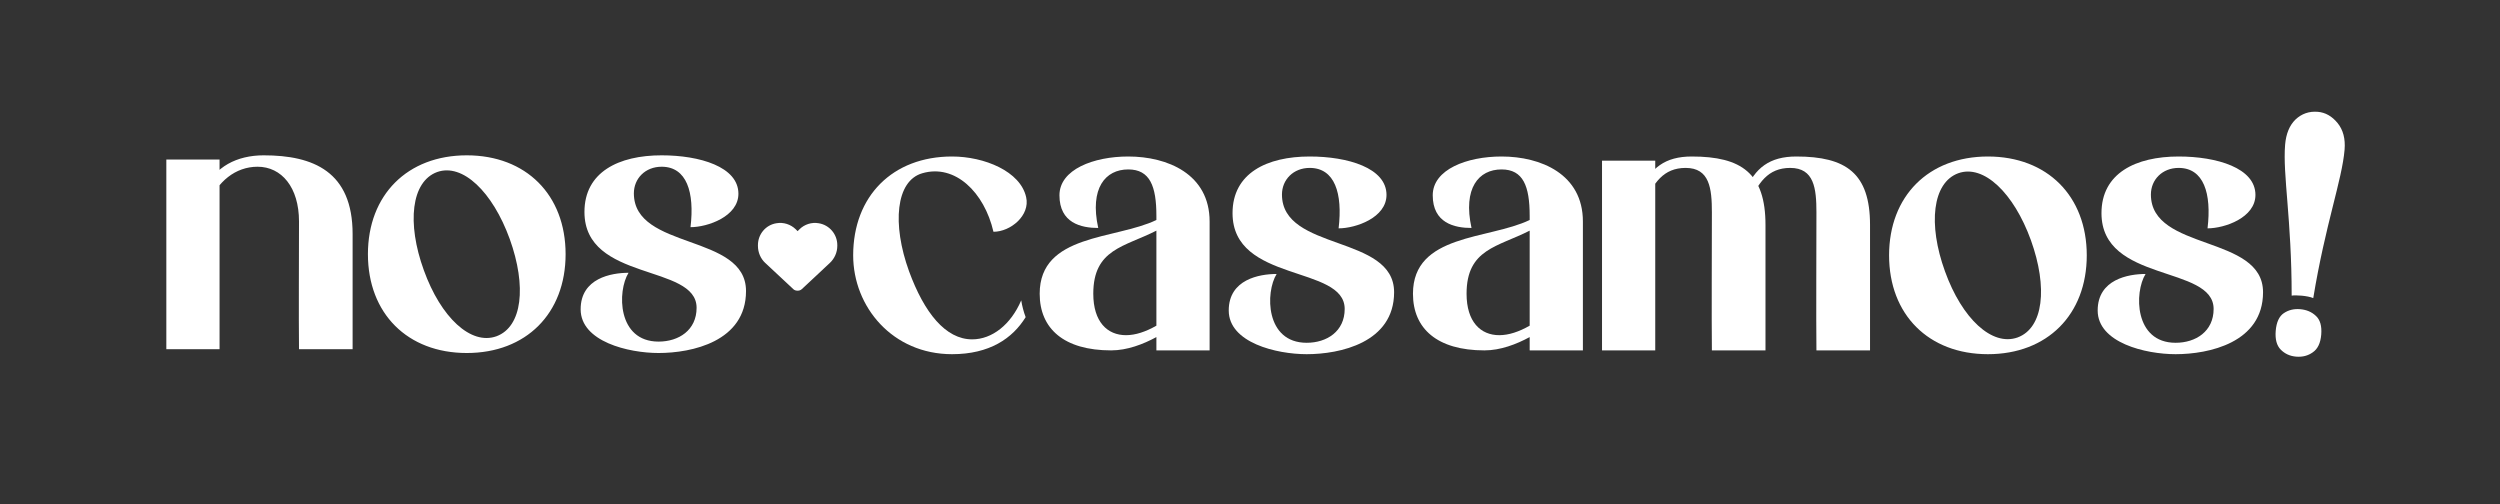 <svg width="630" height="127" viewBox="0 0 630 127" fill="none" xmlns="http://www.w3.org/2000/svg">
<rect x="0" y="0" width="630" height="127" fill="#333333" stroke="none"/>
<path d="M88.858 58.973V88H75.35C75.254 80.24 75.35 63.475 75.35 55.811C75.35 47.189 70.943 42.016 64.908 42.016C59.352 42.016 54.753 45.752 52.454 51.596C51.975 52.65 50.538 50.638 51.688 47.86C54.083 42.016 59.735 39.142 66.441 39.142C78.991 39.142 88.858 43.261 88.858 58.973ZM41.916 88V40.196H55.328V88H41.916ZM92.716 64.05C92.716 49.105 102.679 39.142 117.624 39.142C132.569 39.142 142.532 49.105 142.532 64.05C142.532 78.995 132.569 88.958 117.624 88.958C102.679 88.958 92.716 78.995 92.716 64.05ZM106.799 68.074C111.11 80.049 118.678 87.042 125.097 84.743C131.611 82.348 132.761 72.193 128.45 60.218C124.139 48.339 116.57 41.058 110.152 43.357C103.637 45.752 102.488 56.194 106.799 68.074ZM175.542 77.558C175.542 66.445 147.281 71.043 147.281 53.416C147.281 43.357 155.903 39.142 166.728 39.142C176.308 39.142 186.08 42.016 186.08 48.818C186.08 54.566 178.32 57.248 174.009 57.248C175.063 48.435 173.051 42.016 166.728 42.016C162.609 42.016 159.735 44.986 159.735 48.722C159.735 63.092 187.996 58.781 187.996 73.343C187.996 86.084 174.297 88.958 165.962 88.958C158.394 88.958 146.323 86.084 146.323 77.941C146.323 70.085 154.083 68.744 158.394 68.744C155.52 73.343 155.52 86.084 165.962 86.084C171.039 86.084 175.542 83.21 175.542 77.558Z" fill="white"/>
<path d="M192.836 66.258C191.664 65.164 191 63.602 191 61.961V61.766C191 59.031 192.953 56.688 195.648 56.258C197.445 55.945 199.242 56.531 200.531 57.781L201 58.25L201.469 57.781C202.719 56.531 204.555 55.945 206.312 56.258C209.008 56.688 211 59.031 211 61.766V61.961C211 63.602 210.297 65.164 209.125 66.258L202.055 72.859C201.781 73.133 201.391 73.25 201 73.25C200.57 73.25 200.18 73.133 199.906 72.859L192.836 66.258Z" fill="white"/>
<path d="M239.908 39.438C248.051 39.438 257.152 43.175 258.589 49.69C259.643 54.288 254.661 58.407 250.351 58.407C248.051 48.444 240.674 41.259 232.436 43.654C225.73 45.57 224.772 56.491 229.083 68.37C232.915 78.812 238.279 85.519 244.985 85.519C250.01 85.519 254.738 81.801 257.349 75.686C257.579 77.148 257.956 78.564 258.464 79.922C255.15 85.289 249.373 89.255 239.908 89.255C224.963 89.255 215 77.376 215 64.347C215 49.402 224.963 39.438 239.908 39.438Z" fill="white"/>
<path d="M291.411 88.297V84.944C288.058 86.764 284.034 88.297 280.01 88.297C268.131 88.297 262 82.836 262 74.023C262 58.886 281.064 60.419 291.411 55.437V54.384C291.411 46.911 289.782 42.696 284.321 42.696C278.573 42.696 274.55 47.39 276.753 57.449C272.442 57.449 266.982 56.204 266.982 49.21C266.982 42.696 275.604 39.439 284.321 39.439C294.189 39.439 304.823 43.846 304.823 55.821V88.297H291.411ZM291.411 82.07V58.12C283.363 62.239 275.508 62.718 275.508 74.023C275.508 81.112 279.052 84.465 283.747 84.465C286.142 84.465 288.728 83.603 291.411 82.07Z" fill="white"/>
<path d="M338.861 77.855C338.861 66.742 310.6 71.34 310.6 53.713C310.6 43.654 319.222 39.439 330.047 39.439C339.627 39.439 349.399 42.313 349.399 49.115C349.399 54.863 341.639 57.545 337.328 57.545C338.382 48.731 336.37 42.313 330.047 42.313C325.928 42.313 323.054 45.283 323.054 49.019C323.054 63.389 351.315 59.078 351.315 73.639C351.315 86.381 337.615 89.255 329.281 89.255C321.713 89.255 309.642 86.381 309.642 78.238C309.642 70.382 317.402 69.041 321.713 69.041C318.839 73.639 318.839 86.381 329.281 86.381C334.358 86.381 338.861 83.507 338.861 77.855Z" fill="white"/>
<path d="M385.478 88.297V84.944C382.125 86.764 378.101 88.297 374.078 88.297C362.199 88.297 356.067 82.836 356.067 74.023C356.067 58.886 375.132 60.419 385.478 55.437V54.384C385.478 46.911 383.849 42.696 378.389 42.696C372.641 42.696 368.617 47.39 370.821 57.449C366.51 57.449 361.049 56.204 361.049 49.21C361.049 42.696 369.671 39.439 378.389 39.439C388.256 39.439 398.89 43.846 398.89 55.821V88.297H385.478ZM385.478 82.07V58.12C377.431 62.239 369.575 62.718 369.575 74.023C369.575 81.112 373.12 84.465 377.814 84.465C380.209 84.465 382.796 83.603 385.478 82.07Z" fill="white"/>
<path d="M444.903 56.683V88.297H431.395C431.3 80.537 431.395 61.185 431.395 53.521C431.395 47.486 430.821 42.313 424.785 42.313C419.229 42.313 416.546 46.049 414.247 51.893C413.768 52.947 412.331 50.935 413.481 48.157C415.876 42.313 419.612 39.439 426.318 39.439C438.868 39.439 444.903 43.654 444.903 56.683ZM403.709 88.297V40.493H417.121V88.297H403.709ZM471.248 56.683V88.297H457.74C457.645 80.537 457.74 61.185 457.74 53.521C457.74 47.486 457.166 42.313 451.13 42.313C445.574 42.313 442.891 46.049 440.592 51.893C440.113 52.947 438.676 50.935 439.826 48.157C442.221 42.313 445.957 39.439 452.663 39.439C465.213 39.439 471.248 43.654 471.248 56.683Z" fill="white"/>
<path d="M476.049 64.347C476.049 49.402 486.013 39.439 500.957 39.439C515.902 39.439 525.865 49.402 525.865 64.347C525.865 79.292 515.902 89.255 500.957 89.255C486.013 89.255 476.049 79.292 476.049 64.347ZM490.132 68.37C494.443 80.345 502.011 87.339 508.43 85.04C514.944 82.645 516.094 72.49 511.783 60.515C507.472 48.636 499.904 41.355 493.485 43.654C486.971 46.049 485.821 56.491 490.132 68.37Z" fill="white"/>
<path d="M557.833 77.855C557.833 66.742 529.572 71.34 529.572 53.713C529.572 43.654 538.194 39.439 549.02 39.439C558.6 39.439 568.371 42.313 568.371 49.115C568.371 54.863 560.611 57.545 556.3 57.545C557.354 48.731 555.342 42.313 549.02 42.313C544.9 42.313 542.026 45.283 542.026 49.019C542.026 63.389 570.287 59.078 570.287 73.639C570.287 86.381 556.588 89.255 548.253 89.255C540.685 89.255 528.614 86.381 528.614 78.238C528.614 70.382 536.374 69.041 540.685 69.041C537.811 73.639 537.811 86.381 548.253 86.381C553.331 86.381 557.833 83.507 557.833 77.855Z" fill="white"/>
<path d="M584.076 28.178C585.989 28.336 587.651 29.275 589.061 30.997C590.472 32.718 591.063 34.961 590.835 37.725C590.209 45.326 586 56.5 582.94 75.123C581.5 74.5 578.482 74.323 577.5 74.5C577.5 55.323 575.228 44 575.846 36.491C576.074 33.727 576.944 31.605 578.457 30.124C580.024 28.647 581.897 27.999 584.076 28.178Z" fill="white"/>
<path d="M573.479 83.383C573.659 81.198 574.34 79.708 575.523 78.914C576.707 78.119 578.069 77.786 579.611 77.913C581.215 78.045 582.535 78.599 583.573 79.577C584.672 80.559 585.131 82.143 584.951 84.328C584.776 86.454 584.064 87.941 582.814 88.79C581.626 89.643 580.23 90.004 578.626 89.872C577.084 89.745 575.797 89.163 574.765 88.127C573.732 87.091 573.304 85.51 573.479 83.383Z" fill="white"/>
</svg>
